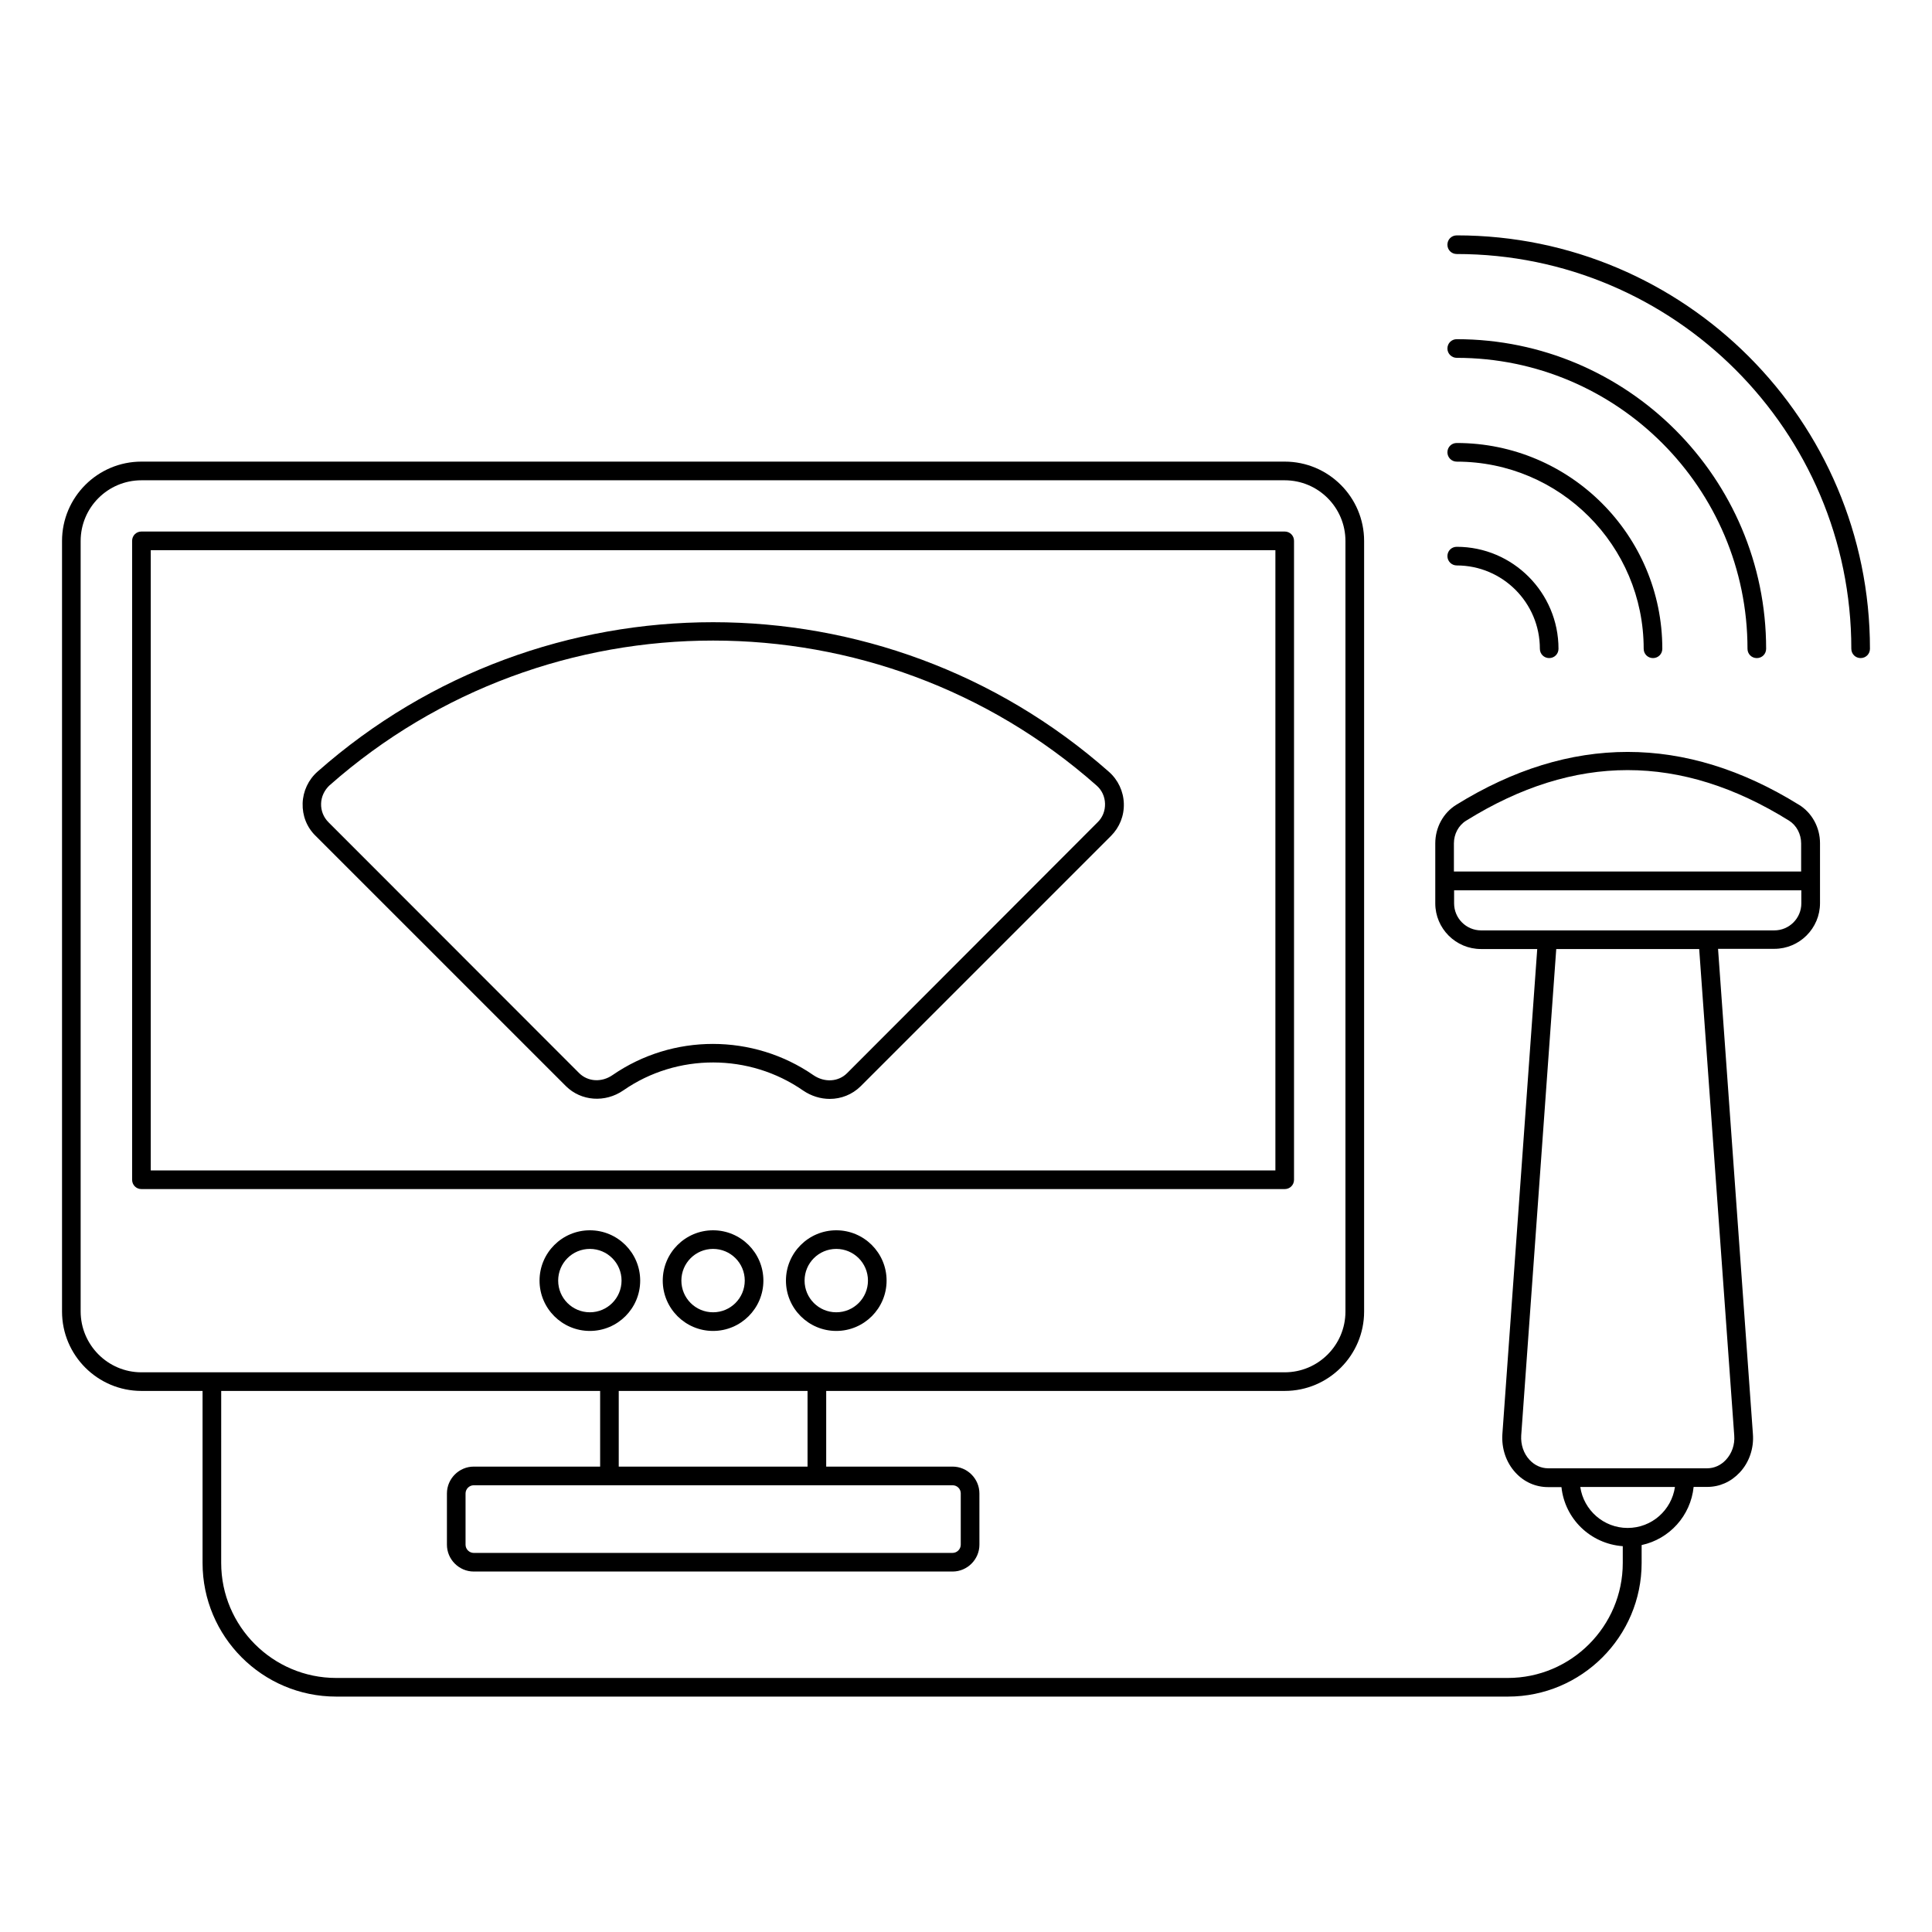 <?xml version="1.0" encoding="UTF-8"?>
<!-- Uploaded to: SVG Repo, www.svgrepo.com, Generator: SVG Repo Mixer Tools -->
<svg fill="#000000" width="800px" height="800px" version="1.1" viewBox="144 144 512 512" xmlns="http://www.w3.org/2000/svg">
 <g>
  <path d="m620.73 357.27c-30.129-18.672-60.656-18.672-90.785 0-3.457 2.125-5.582 6.027-5.582 10.223v15.906c0 6.668 5.434 12.102 12.102 12.102h14.918l-9.238 128.57c-0.246 3.805 0.988 7.508 3.508 10.223 2.273 2.469 5.336 3.805 8.594 3.805h3.555c0.891 8.398 7.656 15.016 16.25 15.656v4.445c0 16.793-13.684 30.477-30.477 30.477h-310.48c-16.793 0-30.477-13.684-30.477-30.477l0.004-45.59h100.42v20.055h-33.488c-3.902 0-7.113 3.211-7.113 7.113v13.582c0 3.902 3.211 7.113 7.113 7.113h126.89c3.902 0 7.113-3.211 7.113-7.113l-0.004-13.582c0-3.902-3.211-7.113-7.113-7.113h-33.488v-20.055h121.51c11.605 0 21.043-9.434 21.043-21.043v-204.19c0-11.605-9.434-21.043-21.043-21.043h-302.98c-11.605 0-21.043 9.434-21.043 21.043v204.19c0 11.605 9.434 21.043 21.043 21.043h16.199v45.59c0 19.512 15.855 35.414 35.414 35.414h310.54c19.512 0 35.414-15.906 35.414-35.414v-4.742c7.359-1.582 12.992-7.754 13.781-15.41h3.606c3.262 0 6.273-1.332 8.594-3.805 2.519-2.668 3.805-6.422 3.508-10.223l-9.238-128.57h14.918c6.668 0 12.102-5.434 12.102-12.102v-15.906c0-4.148-2.121-8.051-5.582-10.176zm-222.12 182.51v13.582c0 1.184-0.988 2.172-2.172 2.172l-126.89 0.004c-1.184 0-2.172-0.988-2.172-2.172v-13.586c0-1.184 0.988-2.172 2.172-2.172h126.89c1.188 0 2.176 0.938 2.176 2.172zm-90.637-7.113v-20.055h50.035v20.055zm-142.6-41.145v-204.14c0-8.891 7.211-16.102 16.102-16.102h302.98c8.891 0 16.102 7.211 16.102 16.102v204.19c0 8.891-7.211 16.102-16.102 16.102h-302.98c-8.891 0-16.102-7.262-16.102-16.152zm367.19-130.05c14.375-8.941 28.598-13.387 42.773-13.387s28.402 4.445 42.773 13.387c1.977 1.234 3.211 3.555 3.211 6.027v7.457h-92.02v-7.457c0-2.473 1.234-4.793 3.262-6.027zm42.773 187.45c-6.371 0-11.656-4.742-12.547-10.867h25.09c-0.887 6.125-6.121 10.867-12.543 10.867zm28.254-24.5c0.199 2.422-0.641 4.793-2.223 6.469-1.332 1.434-3.113 2.223-4.938 2.223h-42.133c-1.875 0-3.606-0.789-4.938-2.223-1.582-1.68-2.371-4.051-2.223-6.469l9.285-128.91h37.883zm17.781-141.02c0 3.953-3.211 7.16-7.16 7.16h-77.699c-3.953 0-7.16-3.211-7.16-7.16v-3.457h92.02z"/>
  <path d="m486.93 456.65v-169.32c0-1.383-1.086-2.469-2.469-2.469h-302.98c-1.383 0-2.469 1.086-2.469 2.469v169.32c0 1.383 1.086 2.469 2.469 2.469h302.98c1.383 0 2.469-1.086 2.469-2.469zm-4.938-2.469h-298.04v-164.38h298.04z"/>
  <path d="m294 431.86c4 3.953 10.371 4.445 15.215 1.086 14.227-9.879 33.391-9.828 47.613 0.051 2.172 1.48 4.644 2.223 7.062 2.223 3.012 0 5.926-1.137 8.148-3.309l66.383-66.383c2.273-2.273 3.508-5.336 3.406-8.594-0.098-3.211-1.531-6.273-3.953-8.398-59.816-52.852-149.96-52.852-209.72-0.051-2.422 2.125-3.852 5.188-3.953 8.398-0.098 3.262 1.086 6.324 3.406 8.594zm-62.629-79.77c57.938-51.121 145.31-51.121 203.2 0.051 1.434 1.234 2.223 2.965 2.273 4.84 0.051 1.875-0.641 3.656-1.977 4.938l-66.387 66.484c-2.32 2.32-5.977 2.519-8.891 0.543-8-5.531-17.336-8.297-26.672-8.297s-18.621 2.766-26.574 8.25c-2.914 2.023-6.57 1.777-8.891-0.543l-66.383-66.434c-1.332-1.332-2.023-3.062-1.977-4.938 0.051-1.879 0.891-3.609 2.273-4.894z"/>
  <path d="m365.62 470.04c-7.359 0-13.336 5.977-13.336 13.336s5.977 13.336 13.336 13.336 13.336-5.977 13.336-13.336-5.977-13.336-13.336-13.336zm0 21.73c-4.644 0-8.398-3.754-8.398-8.398 0-4.644 3.754-8.398 8.398-8.398 4.644 0 8.398 3.754 8.398 8.398 0 4.644-3.754 8.398-8.398 8.398z"/>
  <path d="m332.97 470.04c-7.359 0-13.336 5.977-13.336 13.336s5.977 13.336 13.336 13.336 13.336-5.977 13.336-13.336-5.977-13.336-13.336-13.336zm0 21.73c-4.644 0-8.398-3.754-8.398-8.398 0-4.644 3.754-8.398 8.398-8.398 4.644 0 8.398 3.754 8.398 8.398-0.004 4.644-3.758 8.398-8.398 8.398z"/>
  <path d="m300.32 470.04c-7.359 0-13.336 5.977-13.336 13.336s5.977 13.336 13.336 13.336 13.336-5.977 13.336-13.336-5.977-13.336-13.336-13.336zm0 21.73c-4.644 0-8.398-3.754-8.398-8.398 0-4.644 3.754-8.398 8.398-8.398s8.398 3.754 8.398 8.398c-0.004 4.644-3.758 8.398-8.398 8.398z"/>
  <path d="m530.05 206.38c-1.383 0-2.469 1.086-2.469 2.469 0 1.383 1.086 2.469 2.469 2.469 57.641 0 104.57 46.922 104.57 104.61 0 1.383 1.086 2.469 2.469 2.469 1.383 0 2.469-1.086 2.469-2.469 0-60.406-49.098-109.55-109.5-109.55z"/>
  <path d="m530.05 238.83c42.477 0 77.055 34.574 77.055 77.102 0 1.383 1.086 2.469 2.469 2.469 1.383 0 2.469-1.086 2.469-2.469 0-45.242-36.797-82.043-81.992-82.043-1.383 0-2.469 1.086-2.469 2.469 0 1.387 1.137 2.473 2.469 2.473z"/>
  <path d="m530.05 266.34c27.312 0 49.543 22.227 49.543 49.59 0 1.383 1.086 2.469 2.469 2.469s2.469-1.086 2.469-2.469c0-30.082-24.449-54.531-54.48-54.531-1.383 0-2.469 1.086-2.469 2.469 0 1.387 1.137 2.473 2.469 2.473z"/>
  <path d="m530.05 293.85c12.152 0 22.031 9.879 22.031 22.078 0 1.383 1.086 2.469 2.469 2.469 1.383 0 2.469-1.086 2.469-2.469 0-14.867-12.102-27.02-26.969-27.02-1.383 0-2.469 1.086-2.469 2.469 0 1.387 1.137 2.473 2.469 2.473z"/>
 </g>
</svg>
